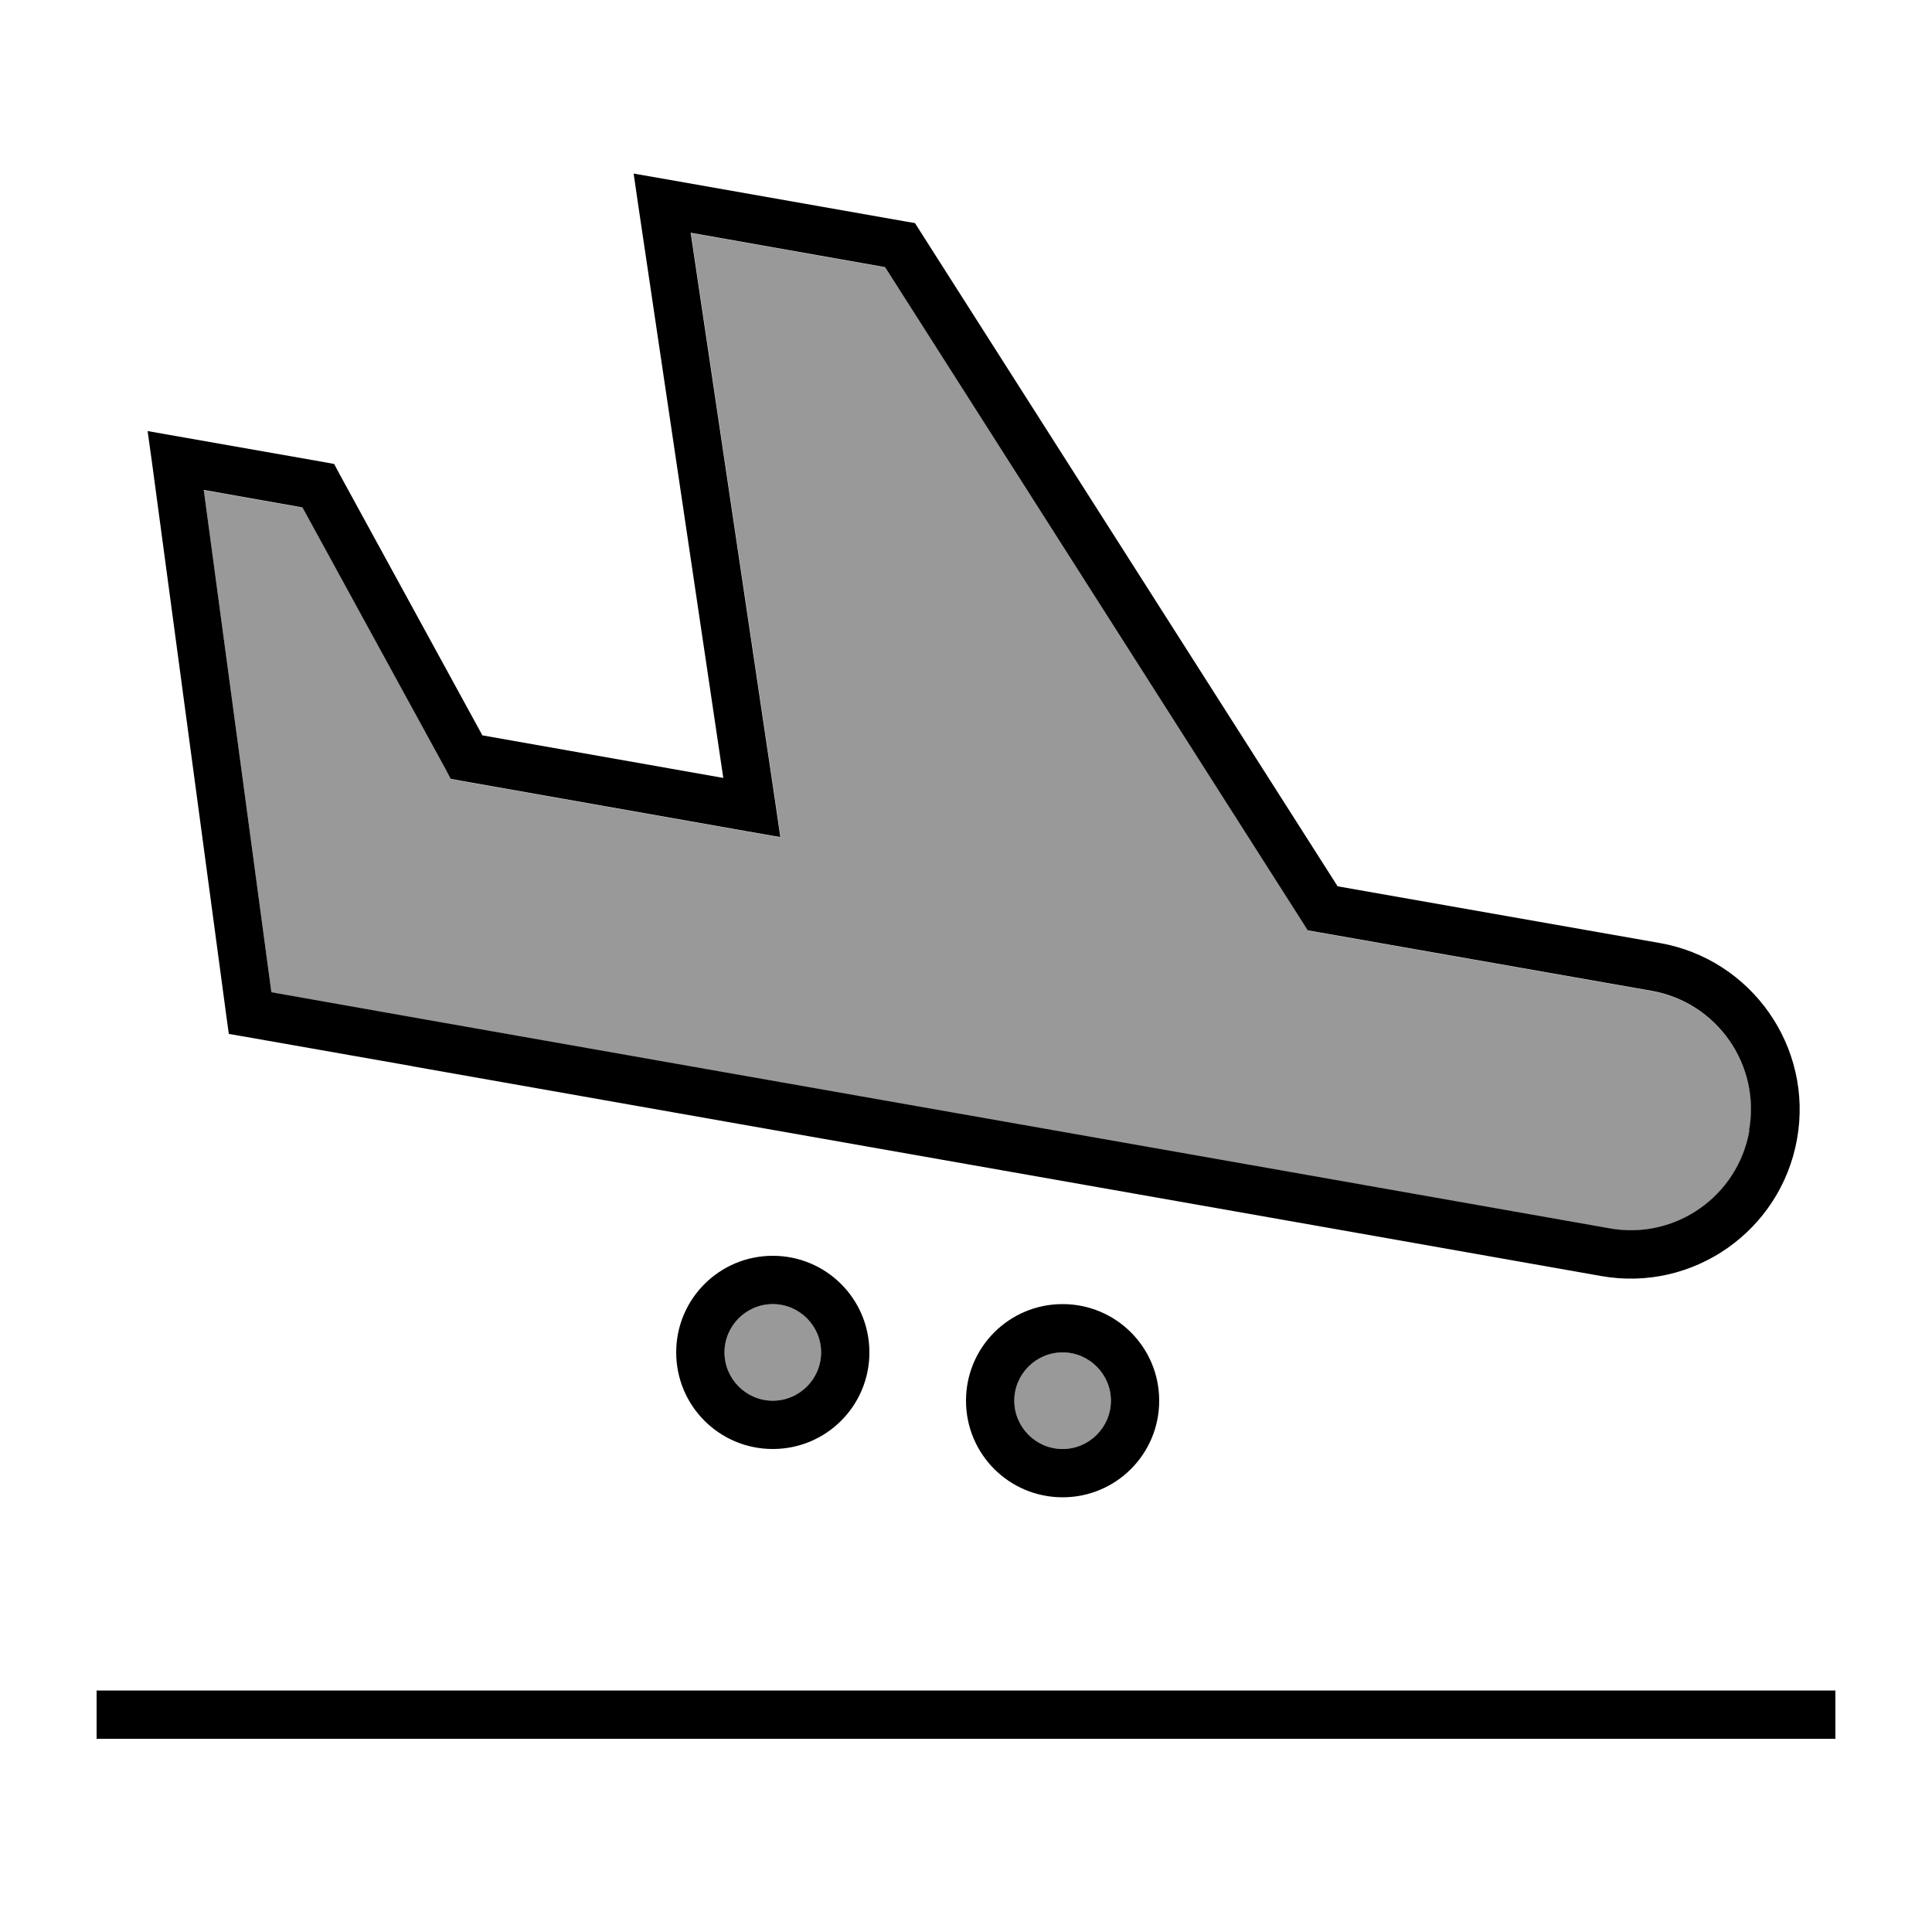 <svg xmlns="http://www.w3.org/2000/svg" viewBox="0 0 640 640"><!--! Font Awesome Pro 7.1.0 by @fontawesome - https://fontawesome.com License - https://fontawesome.com/license (Commercial License) Copyright 2025 Fonticons, Inc. --><path opacity=".4" fill="currentColor" d="M67.5 162.4L89.9 328.8C130.5 336 314.6 368.4 438.7 390.3L533.2 407C555 410.8 575.7 396.3 579.5 374.6C583.3 352.9 568.8 332.1 547.1 328.3L436.8 308.9L433.3 308.3L431.4 305.3L293.3 88.6L228.9 77.2L257 266.4L258.6 277.4L247.7 275.5L153.2 258.8L149.4 258.1L147.6 254.7L100.3 168.2L67.6 162.4zM240 448C240 456.8 247.2 464 256 464C264.8 464 272 456.8 272 448C272 439.2 264.8 432 256 432C247.2 432 240 439.2 240 448zM336 464C336 472.8 343.2 480 352 480C360.8 480 368 472.8 368 464C368 455.2 360.8 448 352 448C343.2 448 336 455.2 336 464z"/><path fill="currentColor" d="M579.5 374.5C575.7 396.3 554.9 410.8 533.2 406.9C488.6 399 388.8 381.4 233.8 354.1C163.3 341.7 115.3 333.2 89.9 328.7L67.5 162.3L100.2 168.1L147.5 254.6L149.3 258L153.1 258.7L247.6 275.4L258.5 277.3L256.9 266.3L228.8 77.1L293.2 88.5L431.3 305.2L433.2 308.2L436.7 308.8L547 328.2C568.8 332 583.3 352.8 579.4 374.5zM136.5 353.2C181.1 361.1 281 378.7 435.9 406L530.4 422.7C560.9 428.1 589.9 407.7 595.3 377.3C600.7 346.9 580.3 317.8 549.9 312.4L443.1 293.6L305 76.9L303.1 73.9L299.6 73.3L220.8 59.4L209.9 57.5L211.5 68.5L239.6 257.7L159.8 243.6L112.5 157.1L110.7 153.7L106.9 153C69.3 146.4 50 143 48.9 142.8L50.4 153.6L75 336.7L75.8 342.5L81.6 343.5L136.7 353.2zM240 448C240 439.2 247.2 432 256 432C264.8 432 272 439.2 272 448C272 456.8 264.8 464 256 464C247.2 464 240 456.8 240 448zM288 448C288 430.3 273.7 416 256 416C238.3 416 224 430.3 224 448C224 465.7 238.3 480 256 480C273.7 480 288 465.7 288 448zM352 448C360.8 448 368 455.2 368 464C368 472.8 360.8 480 352 480C343.2 480 336 472.8 336 464C336 455.2 343.2 448 352 448zM352 496C369.7 496 384 481.7 384 464C384 446.3 369.7 432 352 432C334.3 432 320 446.3 320 464C320 481.7 334.3 496 352 496zM40 560L32 560L32 576L608 576L608 560L40 560z"/></svg>